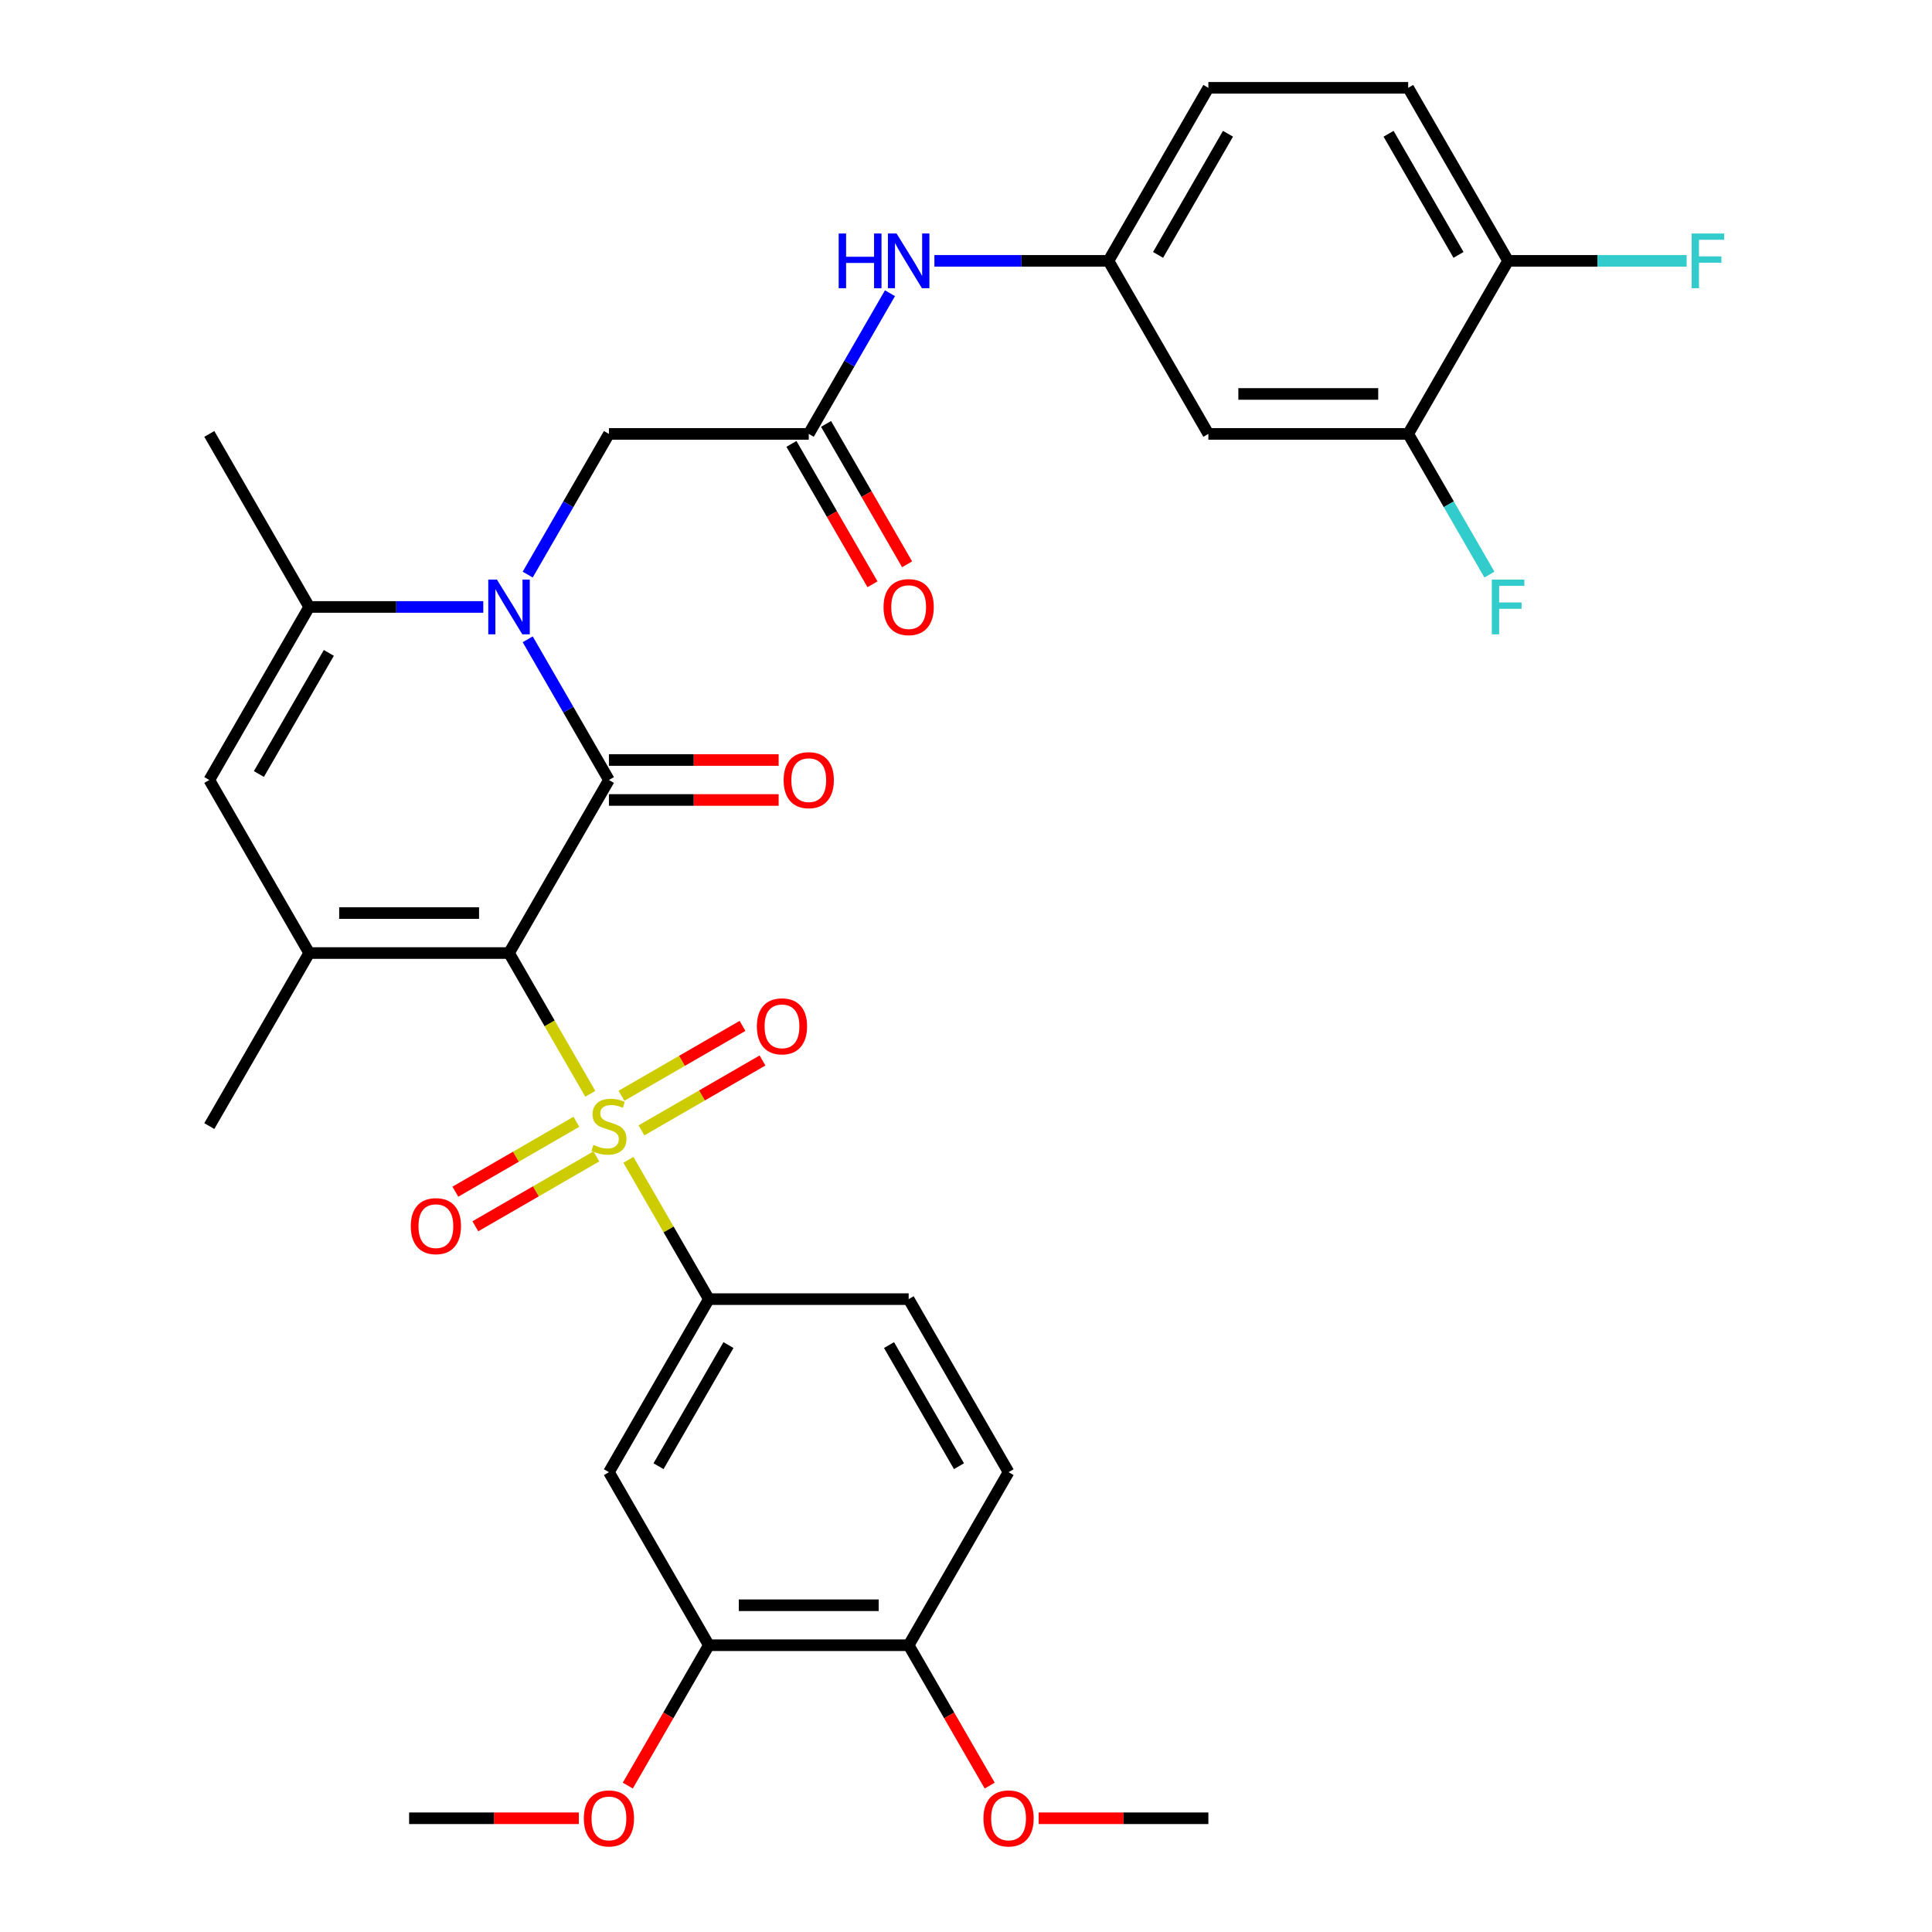 <?xml version='1.0' encoding='iso-8859-1'?>
<svg version='1.1' baseProfile='full'
              xmlns='http://www.w3.org/2000/svg'
                      xmlns:rdkit='http://www.rdkit.org/xml'
                      xmlns:xlink='http://www.w3.org/1999/xlink'
                  xml:space='preserve'
width='1000px' height='1000px' viewBox='0 0 1000 1000'>
<!-- END OF HEADER -->
<rect style='opacity:1.0;fill:#FFFFFF;stroke:none' width='1000' height='1000' x='0' y='0'> </rect>
<path class='bond-0' d='M 263.47,493.292 L 284.504,529.723' style='fill:none;fill-rule:evenodd;stroke:#000000;stroke-width:6px;stroke-linecap:butt;stroke-linejoin:miter;stroke-opacity:1' />
<path class='bond-0' d='M 284.504,529.723 L 305.537,566.154' style='fill:none;fill-rule:evenodd;stroke:#CCCC00;stroke-width:6px;stroke-linecap:butt;stroke-linejoin:miter;stroke-opacity:1' />
<path class='bond-1' d='M 263.47,493.292 L 315.182,403.725' style='fill:none;fill-rule:evenodd;stroke:#000000;stroke-width:6px;stroke-linecap:butt;stroke-linejoin:miter;stroke-opacity:1' />
<path class='bond-3' d='M 263.47,493.292 L 160.046,493.292' style='fill:none;fill-rule:evenodd;stroke:#000000;stroke-width:6px;stroke-linecap:butt;stroke-linejoin:miter;stroke-opacity:1' />
<path class='bond-3' d='M 247.957,472.608 L 175.56,472.608' style='fill:none;fill-rule:evenodd;stroke:#000000;stroke-width:6px;stroke-linecap:butt;stroke-linejoin:miter;stroke-opacity:1' />
<path class='bond-6' d='M 325.266,600.326 L 346.08,636.376' style='fill:none;fill-rule:evenodd;stroke:#CCCC00;stroke-width:6px;stroke-linecap:butt;stroke-linejoin:miter;stroke-opacity:1' />
<path class='bond-6' d='M 346.08,636.376 L 366.894,672.427' style='fill:none;fill-rule:evenodd;stroke:#000000;stroke-width:6px;stroke-linecap:butt;stroke-linejoin:miter;stroke-opacity:1' />
<path class='bond-10' d='M 332.019,585.082 L 363.345,566.995' style='fill:none;fill-rule:evenodd;stroke:#CCCC00;stroke-width:6px;stroke-linecap:butt;stroke-linejoin:miter;stroke-opacity:1' />
<path class='bond-10' d='M 363.345,566.995 L 394.672,548.909' style='fill:none;fill-rule:evenodd;stroke:#FF0000;stroke-width:6px;stroke-linecap:butt;stroke-linejoin:miter;stroke-opacity:1' />
<path class='bond-10' d='M 321.676,567.168 L 353.003,549.082' style='fill:none;fill-rule:evenodd;stroke:#CCCC00;stroke-width:6px;stroke-linecap:butt;stroke-linejoin:miter;stroke-opacity:1' />
<path class='bond-10' d='M 353.003,549.082 L 384.33,530.995' style='fill:none;fill-rule:evenodd;stroke:#FF0000;stroke-width:6px;stroke-linecap:butt;stroke-linejoin:miter;stroke-opacity:1' />
<path class='bond-11' d='M 298.345,580.638 L 267.019,598.725' style='fill:none;fill-rule:evenodd;stroke:#CCCC00;stroke-width:6px;stroke-linecap:butt;stroke-linejoin:miter;stroke-opacity:1' />
<path class='bond-11' d='M 267.019,598.725 L 235.692,616.811' style='fill:none;fill-rule:evenodd;stroke:#FF0000;stroke-width:6px;stroke-linecap:butt;stroke-linejoin:miter;stroke-opacity:1' />
<path class='bond-11' d='M 308.688,598.552 L 277.361,616.638' style='fill:none;fill-rule:evenodd;stroke:#CCCC00;stroke-width:6px;stroke-linecap:butt;stroke-linejoin:miter;stroke-opacity:1' />
<path class='bond-11' d='M 277.361,616.638 L 246.035,634.725' style='fill:none;fill-rule:evenodd;stroke:#FF0000;stroke-width:6px;stroke-linecap:butt;stroke-linejoin:miter;stroke-opacity:1' />
<path class='bond-2' d='M 315.182,403.725 L 294.16,367.314' style='fill:none;fill-rule:evenodd;stroke:#000000;stroke-width:6px;stroke-linecap:butt;stroke-linejoin:miter;stroke-opacity:1' />
<path class='bond-2' d='M 294.16,367.314 L 273.138,330.903' style='fill:none;fill-rule:evenodd;stroke:#0000FF;stroke-width:6px;stroke-linecap:butt;stroke-linejoin:miter;stroke-opacity:1' />
<path class='bond-14' d='M 315.182,414.067 L 359.101,414.067' style='fill:none;fill-rule:evenodd;stroke:#000000;stroke-width:6px;stroke-linecap:butt;stroke-linejoin:miter;stroke-opacity:1' />
<path class='bond-14' d='M 359.101,414.067 L 403.02,414.067' style='fill:none;fill-rule:evenodd;stroke:#FF0000;stroke-width:6px;stroke-linecap:butt;stroke-linejoin:miter;stroke-opacity:1' />
<path class='bond-14' d='M 315.182,393.382 L 359.101,393.382' style='fill:none;fill-rule:evenodd;stroke:#000000;stroke-width:6px;stroke-linecap:butt;stroke-linejoin:miter;stroke-opacity:1' />
<path class='bond-14' d='M 359.101,393.382 L 403.02,393.382' style='fill:none;fill-rule:evenodd;stroke:#FF0000;stroke-width:6px;stroke-linecap:butt;stroke-linejoin:miter;stroke-opacity:1' />
<path class='bond-9' d='M 273.138,297.412 L 294.16,261.001' style='fill:none;fill-rule:evenodd;stroke:#0000FF;stroke-width:6px;stroke-linecap:butt;stroke-linejoin:miter;stroke-opacity:1' />
<path class='bond-9' d='M 294.16,261.001 L 315.182,224.59' style='fill:none;fill-rule:evenodd;stroke:#000000;stroke-width:6px;stroke-linecap:butt;stroke-linejoin:miter;stroke-opacity:1' />
<path class='bond-33' d='M 250.145,314.157 L 205.096,314.157' style='fill:none;fill-rule:evenodd;stroke:#0000FF;stroke-width:6px;stroke-linecap:butt;stroke-linejoin:miter;stroke-opacity:1' />
<path class='bond-33' d='M 205.096,314.157 L 160.046,314.157' style='fill:none;fill-rule:evenodd;stroke:#000000;stroke-width:6px;stroke-linecap:butt;stroke-linejoin:miter;stroke-opacity:1' />
<path class='bond-5' d='M 160.046,493.292 L 108.335,403.725' style='fill:none;fill-rule:evenodd;stroke:#000000;stroke-width:6px;stroke-linecap:butt;stroke-linejoin:miter;stroke-opacity:1' />
<path class='bond-26' d='M 160.046,493.292 L 108.335,582.86' style='fill:none;fill-rule:evenodd;stroke:#000000;stroke-width:6px;stroke-linecap:butt;stroke-linejoin:miter;stroke-opacity:1' />
<path class='bond-4' d='M 160.046,314.157 L 108.335,403.725' style='fill:none;fill-rule:evenodd;stroke:#000000;stroke-width:6px;stroke-linecap:butt;stroke-linejoin:miter;stroke-opacity:1' />
<path class='bond-4' d='M 170.203,337.935 L 134.005,400.632' style='fill:none;fill-rule:evenodd;stroke:#000000;stroke-width:6px;stroke-linecap:butt;stroke-linejoin:miter;stroke-opacity:1' />
<path class='bond-29' d='M 160.046,314.157 L 108.335,224.59' style='fill:none;fill-rule:evenodd;stroke:#000000;stroke-width:6px;stroke-linecap:butt;stroke-linejoin:miter;stroke-opacity:1' />
<path class='bond-7' d='M 366.894,672.427 L 315.182,761.995' style='fill:none;fill-rule:evenodd;stroke:#000000;stroke-width:6px;stroke-linecap:butt;stroke-linejoin:miter;stroke-opacity:1' />
<path class='bond-7' d='M 377.051,696.205 L 340.852,758.902' style='fill:none;fill-rule:evenodd;stroke:#000000;stroke-width:6px;stroke-linecap:butt;stroke-linejoin:miter;stroke-opacity:1' />
<path class='bond-20' d='M 366.894,672.427 L 470.318,672.427' style='fill:none;fill-rule:evenodd;stroke:#000000;stroke-width:6px;stroke-linecap:butt;stroke-linejoin:miter;stroke-opacity:1' />
<path class='bond-12' d='M 315.182,761.995 L 366.894,851.563' style='fill:none;fill-rule:evenodd;stroke:#000000;stroke-width:6px;stroke-linecap:butt;stroke-linejoin:miter;stroke-opacity:1' />
<path class='bond-8' d='M 418.606,224.59 L 315.182,224.59' style='fill:none;fill-rule:evenodd;stroke:#000000;stroke-width:6px;stroke-linecap:butt;stroke-linejoin:miter;stroke-opacity:1' />
<path class='bond-16' d='M 418.606,224.59 L 439.628,188.179' style='fill:none;fill-rule:evenodd;stroke:#000000;stroke-width:6px;stroke-linecap:butt;stroke-linejoin:miter;stroke-opacity:1' />
<path class='bond-16' d='M 439.628,188.179 L 460.65,151.768' style='fill:none;fill-rule:evenodd;stroke:#0000FF;stroke-width:6px;stroke-linecap:butt;stroke-linejoin:miter;stroke-opacity:1' />
<path class='bond-21' d='M 409.649,229.761 L 430.625,266.092' style='fill:none;fill-rule:evenodd;stroke:#000000;stroke-width:6px;stroke-linecap:butt;stroke-linejoin:miter;stroke-opacity:1' />
<path class='bond-21' d='M 430.625,266.092 L 451.6,302.423' style='fill:none;fill-rule:evenodd;stroke:#FF0000;stroke-width:6px;stroke-linecap:butt;stroke-linejoin:miter;stroke-opacity:1' />
<path class='bond-21' d='M 427.563,219.418 L 448.538,255.749' style='fill:none;fill-rule:evenodd;stroke:#000000;stroke-width:6px;stroke-linecap:butt;stroke-linejoin:miter;stroke-opacity:1' />
<path class='bond-21' d='M 448.538,255.749 L 469.514,292.08' style='fill:none;fill-rule:evenodd;stroke:#FF0000;stroke-width:6px;stroke-linecap:butt;stroke-linejoin:miter;stroke-opacity:1' />
<path class='bond-28' d='M 366.894,851.563 L 345.918,887.894' style='fill:none;fill-rule:evenodd;stroke:#000000;stroke-width:6px;stroke-linecap:butt;stroke-linejoin:miter;stroke-opacity:1' />
<path class='bond-28' d='M 345.918,887.894 L 324.943,924.225' style='fill:none;fill-rule:evenodd;stroke:#FF0000;stroke-width:6px;stroke-linecap:butt;stroke-linejoin:miter;stroke-opacity:1' />
<path class='bond-34' d='M 366.894,851.563 L 470.318,851.563' style='fill:none;fill-rule:evenodd;stroke:#000000;stroke-width:6px;stroke-linecap:butt;stroke-linejoin:miter;stroke-opacity:1' />
<path class='bond-34' d='M 382.407,830.878 L 454.804,830.878' style='fill:none;fill-rule:evenodd;stroke:#000000;stroke-width:6px;stroke-linecap:butt;stroke-linejoin:miter;stroke-opacity:1' />
<path class='bond-13' d='M 728.877,224.59 L 625.453,224.59' style='fill:none;fill-rule:evenodd;stroke:#000000;stroke-width:6px;stroke-linecap:butt;stroke-linejoin:miter;stroke-opacity:1' />
<path class='bond-13' d='M 713.363,203.905 L 640.967,203.905' style='fill:none;fill-rule:evenodd;stroke:#000000;stroke-width:6px;stroke-linecap:butt;stroke-linejoin:miter;stroke-opacity:1' />
<path class='bond-24' d='M 728.877,224.59 L 749.899,261.001' style='fill:none;fill-rule:evenodd;stroke:#000000;stroke-width:6px;stroke-linecap:butt;stroke-linejoin:miter;stroke-opacity:1' />
<path class='bond-24' d='M 749.899,261.001 L 770.921,297.412' style='fill:none;fill-rule:evenodd;stroke:#33CCCC;stroke-width:6px;stroke-linecap:butt;stroke-linejoin:miter;stroke-opacity:1' />
<path class='bond-35' d='M 728.877,224.59 L 780.589,135.022' style='fill:none;fill-rule:evenodd;stroke:#000000;stroke-width:6px;stroke-linecap:butt;stroke-linejoin:miter;stroke-opacity:1' />
<path class='bond-15' d='M 625.453,224.59 L 573.741,135.022' style='fill:none;fill-rule:evenodd;stroke:#000000;stroke-width:6px;stroke-linecap:butt;stroke-linejoin:miter;stroke-opacity:1' />
<path class='bond-17' d='M 483.643,135.022 L 528.692,135.022' style='fill:none;fill-rule:evenodd;stroke:#0000FF;stroke-width:6px;stroke-linecap:butt;stroke-linejoin:miter;stroke-opacity:1' />
<path class='bond-17' d='M 528.692,135.022 L 573.741,135.022' style='fill:none;fill-rule:evenodd;stroke:#000000;stroke-width:6px;stroke-linecap:butt;stroke-linejoin:miter;stroke-opacity:1' />
<path class='bond-25' d='M 573.741,135.022 L 625.453,45.455' style='fill:none;fill-rule:evenodd;stroke:#000000;stroke-width:6px;stroke-linecap:butt;stroke-linejoin:miter;stroke-opacity:1' />
<path class='bond-25' d='M 599.412,131.929 L 635.61,69.232' style='fill:none;fill-rule:evenodd;stroke:#000000;stroke-width:6px;stroke-linecap:butt;stroke-linejoin:miter;stroke-opacity:1' />
<path class='bond-18' d='M 780.589,135.022 L 728.877,45.455' style='fill:none;fill-rule:evenodd;stroke:#000000;stroke-width:6px;stroke-linecap:butt;stroke-linejoin:miter;stroke-opacity:1' />
<path class='bond-18' d='M 754.918,131.929 L 718.72,69.232' style='fill:none;fill-rule:evenodd;stroke:#000000;stroke-width:6px;stroke-linecap:butt;stroke-linejoin:miter;stroke-opacity:1' />
<path class='bond-27' d='M 780.589,135.022 L 826.798,135.022' style='fill:none;fill-rule:evenodd;stroke:#000000;stroke-width:6px;stroke-linecap:butt;stroke-linejoin:miter;stroke-opacity:1' />
<path class='bond-27' d='M 826.798,135.022 L 873.007,135.022' style='fill:none;fill-rule:evenodd;stroke:#33CCCC;stroke-width:6px;stroke-linecap:butt;stroke-linejoin:miter;stroke-opacity:1' />
<path class='bond-19' d='M 470.318,851.563 L 522.029,761.995' style='fill:none;fill-rule:evenodd;stroke:#000000;stroke-width:6px;stroke-linecap:butt;stroke-linejoin:miter;stroke-opacity:1' />
<path class='bond-30' d='M 470.318,851.563 L 491.293,887.894' style='fill:none;fill-rule:evenodd;stroke:#000000;stroke-width:6px;stroke-linecap:butt;stroke-linejoin:miter;stroke-opacity:1' />
<path class='bond-30' d='M 491.293,887.894 L 512.269,924.225' style='fill:none;fill-rule:evenodd;stroke:#FF0000;stroke-width:6px;stroke-linecap:butt;stroke-linejoin:miter;stroke-opacity:1' />
<path class='bond-22' d='M 470.318,672.427 L 522.029,761.995' style='fill:none;fill-rule:evenodd;stroke:#000000;stroke-width:6px;stroke-linecap:butt;stroke-linejoin:miter;stroke-opacity:1' />
<path class='bond-22' d='M 460.161,696.205 L 496.359,758.902' style='fill:none;fill-rule:evenodd;stroke:#000000;stroke-width:6px;stroke-linecap:butt;stroke-linejoin:miter;stroke-opacity:1' />
<path class='bond-23' d='M 728.877,45.455 L 625.453,45.455' style='fill:none;fill-rule:evenodd;stroke:#000000;stroke-width:6px;stroke-linecap:butt;stroke-linejoin:miter;stroke-opacity:1' />
<path class='bond-31' d='M 299.596,941.13 L 255.677,941.13' style='fill:none;fill-rule:evenodd;stroke:#FF0000;stroke-width:6px;stroke-linecap:butt;stroke-linejoin:miter;stroke-opacity:1' />
<path class='bond-31' d='M 255.677,941.13 L 211.758,941.13' style='fill:none;fill-rule:evenodd;stroke:#000000;stroke-width:6px;stroke-linecap:butt;stroke-linejoin:miter;stroke-opacity:1' />
<path class='bond-32' d='M 537.615,941.13 L 581.534,941.13' style='fill:none;fill-rule:evenodd;stroke:#FF0000;stroke-width:6px;stroke-linecap:butt;stroke-linejoin:miter;stroke-opacity:1' />
<path class='bond-32' d='M 581.534,941.13 L 625.453,941.13' style='fill:none;fill-rule:evenodd;stroke:#000000;stroke-width:6px;stroke-linecap:butt;stroke-linejoin:miter;stroke-opacity:1' />
<path  class='atom-1' d='M 307.182 592.58
Q 307.502 592.7, 308.822 593.26
Q 310.142 593.82, 311.582 594.18
Q 313.062 594.5, 314.502 594.5
Q 317.182 594.5, 318.742 593.22
Q 320.302 591.9, 320.302 589.62
Q 320.302 588.06, 319.502 587.1
Q 318.742 586.14, 317.542 585.62
Q 316.342 585.1, 314.342 584.5
Q 311.822 583.74, 310.302 583.02
Q 308.822 582.3, 307.742 580.78
Q 306.702 579.26, 306.702 576.7
Q 306.702 573.14, 309.102 570.94
Q 311.542 568.74, 316.342 568.74
Q 319.622 568.74, 323.342 570.3
L 322.422 573.38
Q 319.022 571.98, 316.462 571.98
Q 313.702 571.98, 312.182 573.14
Q 310.662 574.26, 310.702 576.22
Q 310.702 577.74, 311.462 578.66
Q 312.262 579.58, 313.382 580.1
Q 314.542 580.62, 316.462 581.22
Q 319.022 582.02, 320.542 582.82
Q 322.062 583.62, 323.142 585.26
Q 324.262 586.86, 324.262 589.62
Q 324.262 593.54, 321.622 595.66
Q 319.022 597.74, 314.662 597.74
Q 312.142 597.74, 310.222 597.18
Q 308.342 596.66, 306.102 595.74
L 307.182 592.58
' fill='#CCCC00'/>
<path  class='atom-3' d='M 257.21 299.997
L 266.49 314.997
Q 267.41 316.477, 268.89 319.157
Q 270.37 321.837, 270.45 321.997
L 270.45 299.997
L 274.21 299.997
L 274.21 328.317
L 270.33 328.317
L 260.37 311.917
Q 259.21 309.997, 257.97 307.797
Q 256.77 305.597, 256.41 304.917
L 256.41 328.317
L 252.73 328.317
L 252.73 299.997
L 257.21 299.997
' fill='#0000FF'/>
<path  class='atom-11' d='M 391.75 531.228
Q 391.75 524.428, 395.11 520.628
Q 398.47 516.828, 404.75 516.828
Q 411.03 516.828, 414.39 520.628
Q 417.75 524.428, 417.75 531.228
Q 417.75 538.108, 414.35 542.028
Q 410.95 545.908, 404.75 545.908
Q 398.51 545.908, 395.11 542.028
Q 391.75 538.148, 391.75 531.228
M 404.75 542.708
Q 409.07 542.708, 411.39 539.828
Q 413.75 536.908, 413.75 531.228
Q 413.75 525.668, 411.39 522.868
Q 409.07 520.028, 404.75 520.028
Q 400.43 520.028, 398.07 522.828
Q 395.75 525.628, 395.75 531.228
Q 395.75 536.948, 398.07 539.828
Q 400.43 542.708, 404.75 542.708
' fill='#FF0000'/>
<path  class='atom-12' d='M 212.614 634.652
Q 212.614 627.852, 215.974 624.052
Q 219.334 620.252, 225.614 620.252
Q 231.894 620.252, 235.254 624.052
Q 238.614 627.852, 238.614 634.652
Q 238.614 641.532, 235.214 645.452
Q 231.814 649.332, 225.614 649.332
Q 219.374 649.332, 215.974 645.452
Q 212.614 641.572, 212.614 634.652
M 225.614 646.132
Q 229.934 646.132, 232.254 643.252
Q 234.614 640.332, 234.614 634.652
Q 234.614 629.092, 232.254 626.292
Q 229.934 623.452, 225.614 623.452
Q 221.294 623.452, 218.934 626.252
Q 216.614 629.052, 216.614 634.652
Q 216.614 640.372, 218.934 643.252
Q 221.294 646.132, 225.614 646.132
' fill='#FF0000'/>
<path  class='atom-15' d='M 405.606 403.805
Q 405.606 397.005, 408.966 393.205
Q 412.326 389.405, 418.606 389.405
Q 424.886 389.405, 428.246 393.205
Q 431.606 397.005, 431.606 403.805
Q 431.606 410.685, 428.206 414.605
Q 424.806 418.485, 418.606 418.485
Q 412.366 418.485, 408.966 414.605
Q 405.606 410.725, 405.606 403.805
M 418.606 415.285
Q 422.926 415.285, 425.246 412.405
Q 427.606 409.485, 427.606 403.805
Q 427.606 398.245, 425.246 395.445
Q 422.926 392.605, 418.606 392.605
Q 414.286 392.605, 411.926 395.405
Q 409.606 398.205, 409.606 403.805
Q 409.606 409.525, 411.926 412.405
Q 414.286 415.285, 418.606 415.285
' fill='#FF0000'/>
<path  class='atom-17' d='M 434.098 120.862
L 437.938 120.862
L 437.938 132.902
L 452.418 132.902
L 452.418 120.862
L 456.258 120.862
L 456.258 149.182
L 452.418 149.182
L 452.418 136.102
L 437.938 136.102
L 437.938 149.182
L 434.098 149.182
L 434.098 120.862
' fill='#0000FF'/>
<path  class='atom-17' d='M 464.058 120.862
L 473.338 135.862
Q 474.258 137.342, 475.738 140.022
Q 477.218 142.702, 477.298 142.862
L 477.298 120.862
L 481.058 120.862
L 481.058 149.182
L 477.178 149.182
L 467.218 132.782
Q 466.058 130.862, 464.818 128.662
Q 463.618 126.462, 463.258 125.782
L 463.258 149.182
L 459.578 149.182
L 459.578 120.862
L 464.058 120.862
' fill='#0000FF'/>
<path  class='atom-22' d='M 457.318 314.237
Q 457.318 307.437, 460.678 303.637
Q 464.038 299.837, 470.318 299.837
Q 476.598 299.837, 479.958 303.637
Q 483.318 307.437, 483.318 314.237
Q 483.318 321.117, 479.918 325.037
Q 476.518 328.917, 470.318 328.917
Q 464.078 328.917, 460.678 325.037
Q 457.318 321.157, 457.318 314.237
M 470.318 325.717
Q 474.638 325.717, 476.958 322.837
Q 479.318 319.917, 479.318 314.237
Q 479.318 308.677, 476.958 305.877
Q 474.638 303.037, 470.318 303.037
Q 465.998 303.037, 463.638 305.837
Q 461.318 308.637, 461.318 314.237
Q 461.318 319.957, 463.638 322.837
Q 465.998 325.717, 470.318 325.717
' fill='#FF0000'/>
<path  class='atom-25' d='M 772.169 299.997
L 789.009 299.997
L 789.009 303.237
L 775.969 303.237
L 775.969 311.837
L 787.569 311.837
L 787.569 315.117
L 775.969 315.117
L 775.969 328.317
L 772.169 328.317
L 772.169 299.997
' fill='#33CCCC'/>
<path  class='atom-28' d='M 875.592 120.862
L 892.432 120.862
L 892.432 124.102
L 879.392 124.102
L 879.392 132.702
L 890.992 132.702
L 890.992 135.982
L 879.392 135.982
L 879.392 149.182
L 875.592 149.182
L 875.592 120.862
' fill='#33CCCC'/>
<path  class='atom-29' d='M 302.182 941.21
Q 302.182 934.41, 305.542 930.61
Q 308.902 926.81, 315.182 926.81
Q 321.462 926.81, 324.822 930.61
Q 328.182 934.41, 328.182 941.21
Q 328.182 948.09, 324.782 952.01
Q 321.382 955.89, 315.182 955.89
Q 308.942 955.89, 305.542 952.01
Q 302.182 948.13, 302.182 941.21
M 315.182 952.69
Q 319.502 952.69, 321.822 949.81
Q 324.182 946.89, 324.182 941.21
Q 324.182 935.65, 321.822 932.85
Q 319.502 930.01, 315.182 930.01
Q 310.862 930.01, 308.502 932.81
Q 306.182 935.61, 306.182 941.21
Q 306.182 946.93, 308.502 949.81
Q 310.862 952.69, 315.182 952.69
' fill='#FF0000'/>
<path  class='atom-31' d='M 509.029 941.21
Q 509.029 934.41, 512.389 930.61
Q 515.749 926.81, 522.029 926.81
Q 528.309 926.81, 531.669 930.61
Q 535.029 934.41, 535.029 941.21
Q 535.029 948.09, 531.629 952.01
Q 528.229 955.89, 522.029 955.89
Q 515.789 955.89, 512.389 952.01
Q 509.029 948.13, 509.029 941.21
M 522.029 952.69
Q 526.349 952.69, 528.669 949.81
Q 531.029 946.89, 531.029 941.21
Q 531.029 935.65, 528.669 932.85
Q 526.349 930.01, 522.029 930.01
Q 517.709 930.01, 515.349 932.81
Q 513.029 935.61, 513.029 941.21
Q 513.029 946.93, 515.349 949.81
Q 517.709 952.69, 522.029 952.69
' fill='#FF0000'/>
</svg>
